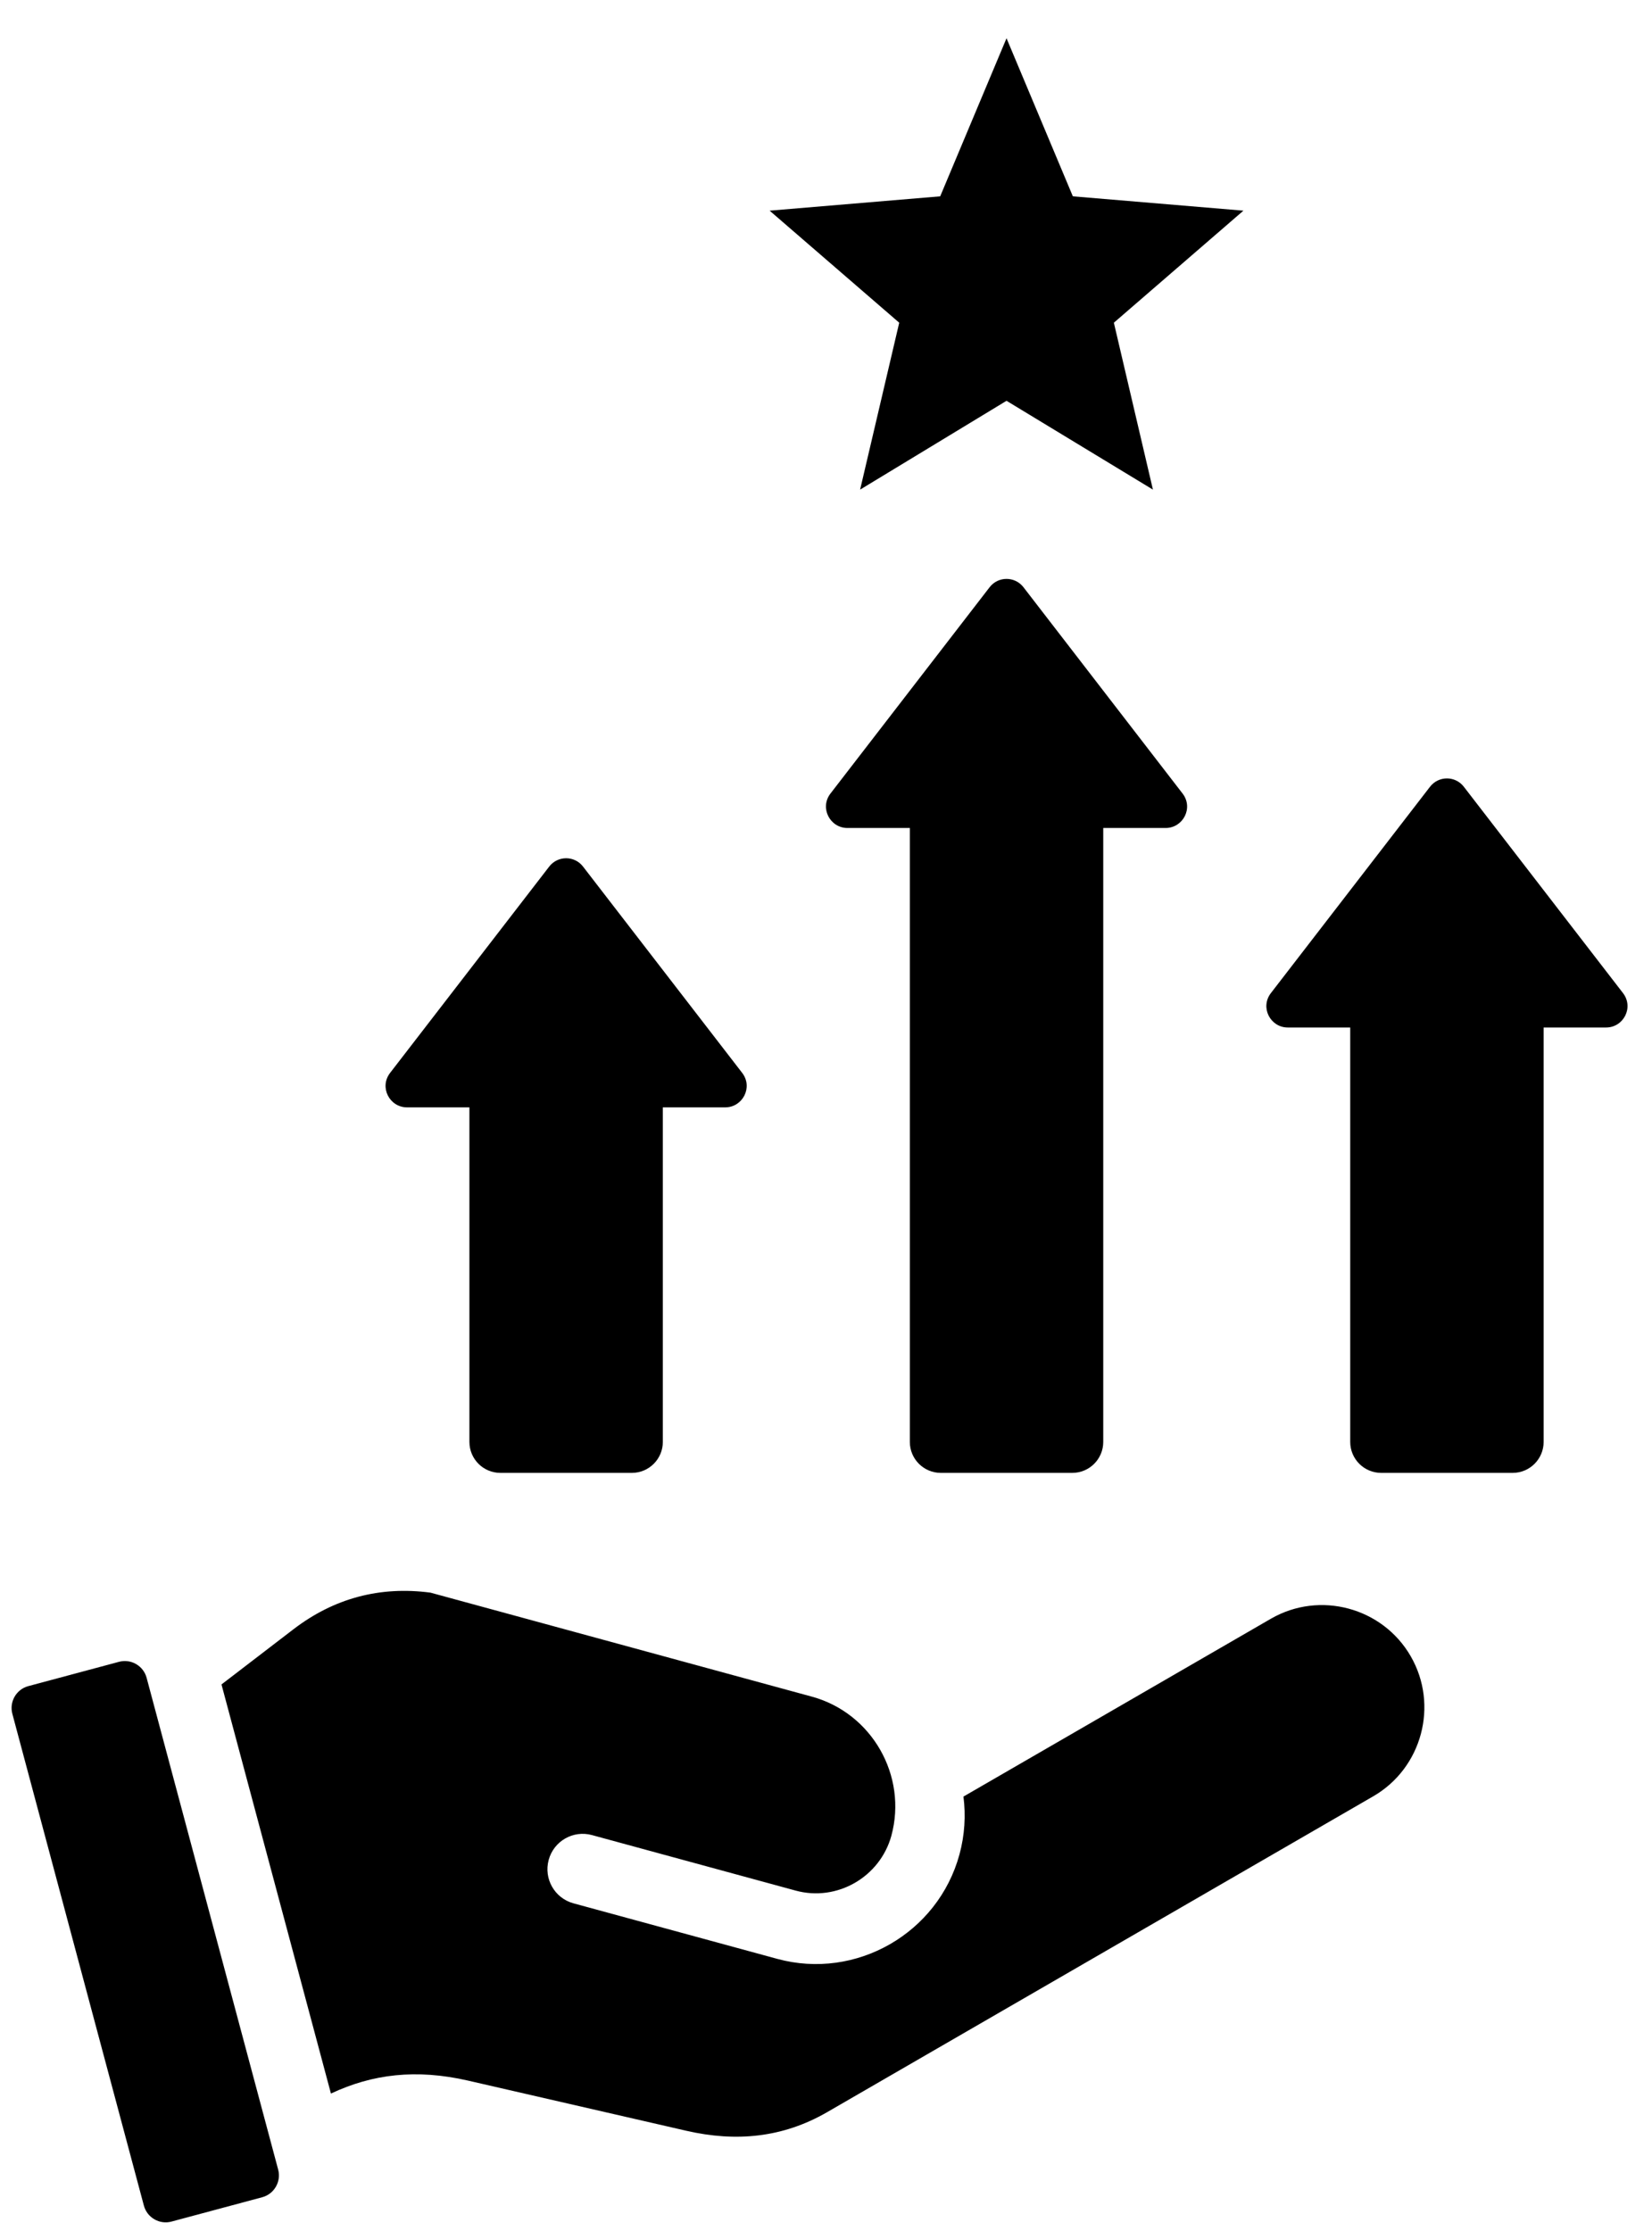 <svg 
 xmlns="http://www.w3.org/2000/svg"
 xmlns:xlink="http://www.w3.org/1999/xlink"
 width="40px" height="54px">
<path fill-rule="evenodd"  fill="rgb(0, 0, 0)"
 d="M31.182,24.870 C30.761,24.871 30.503,24.385 30.773,24.036 L34.625,19.043 C34.833,18.774 35.237,18.774 35.444,19.043 L39.297,24.036 C39.566,24.385 39.309,24.871 38.887,24.870 L37.376,24.870 L37.376,34.901 C37.376,35.314 37.040,35.650 36.628,35.650 L33.441,35.650 C33.029,35.650 32.693,35.314 32.693,34.901 L32.693,24.870 L31.182,24.870 ZM5.363,40.771 L8.013,50.673 C9.013,50.202 10.074,50.072 11.329,50.359 L16.618,51.574 C17.822,51.850 18.954,51.743 20.025,51.125 L33.251,43.478 C34.432,42.795 34.840,41.271 34.158,40.089 C33.477,38.907 31.954,38.498 30.773,39.180 L23.328,43.485 C23.387,43.941 23.359,44.415 23.232,44.884 C22.713,46.794 20.727,47.933 18.819,47.413 L13.886,46.069 C13.430,45.945 13.161,45.475 13.285,45.019 C13.408,44.562 13.878,44.293 14.333,44.417 L19.266,45.761 C20.267,46.034 21.306,45.433 21.582,44.436 C21.978,42.981 21.110,41.462 19.657,41.066 L10.423,38.549 C9.198,38.387 8.085,38.684 7.103,39.437 L5.363,40.771 ZM3.550,40.610 L6.735,52.513 C6.813,52.804 6.639,53.105 6.349,53.183 L4.152,53.772 C3.862,53.850 3.562,53.676 3.484,53.386 L0.299,41.482 C0.221,41.191 0.394,40.890 0.684,40.812 L2.882,40.223 C3.172,40.145 3.472,40.319 3.550,40.610 ZM24.371,0.926 L25.977,4.752 L30.107,5.099 L26.970,7.811 L27.916,11.851 L24.371,9.701 L20.826,11.851 L21.773,7.811 L18.635,5.099 L22.765,4.752 L24.371,0.926 ZM9.855,26.803 C9.434,26.803 9.176,26.317 9.446,25.968 L13.298,20.975 C13.506,20.706 13.910,20.706 14.117,20.975 L17.970,25.968 C18.239,26.317 17.981,26.803 17.560,26.803 L16.049,26.803 L16.049,34.901 C16.049,35.314 15.713,35.650 15.301,35.650 L12.114,35.650 C11.702,35.650 11.366,35.314 11.366,34.901 L11.366,26.803 L9.855,26.803 ZM20.519,20.041 C20.097,20.041 19.840,19.555 20.109,19.206 L23.962,14.213 C24.169,13.945 24.573,13.945 24.781,14.213 L28.633,19.206 C28.903,19.555 28.645,20.041 28.224,20.041 L26.713,20.041 L26.713,34.901 C26.713,35.314 26.377,35.650 25.965,35.650 L22.778,35.650 C22.366,35.650 22.030,35.314 22.030,34.901 L22.030,20.041 L20.519,20.041 Z"/>
</svg>